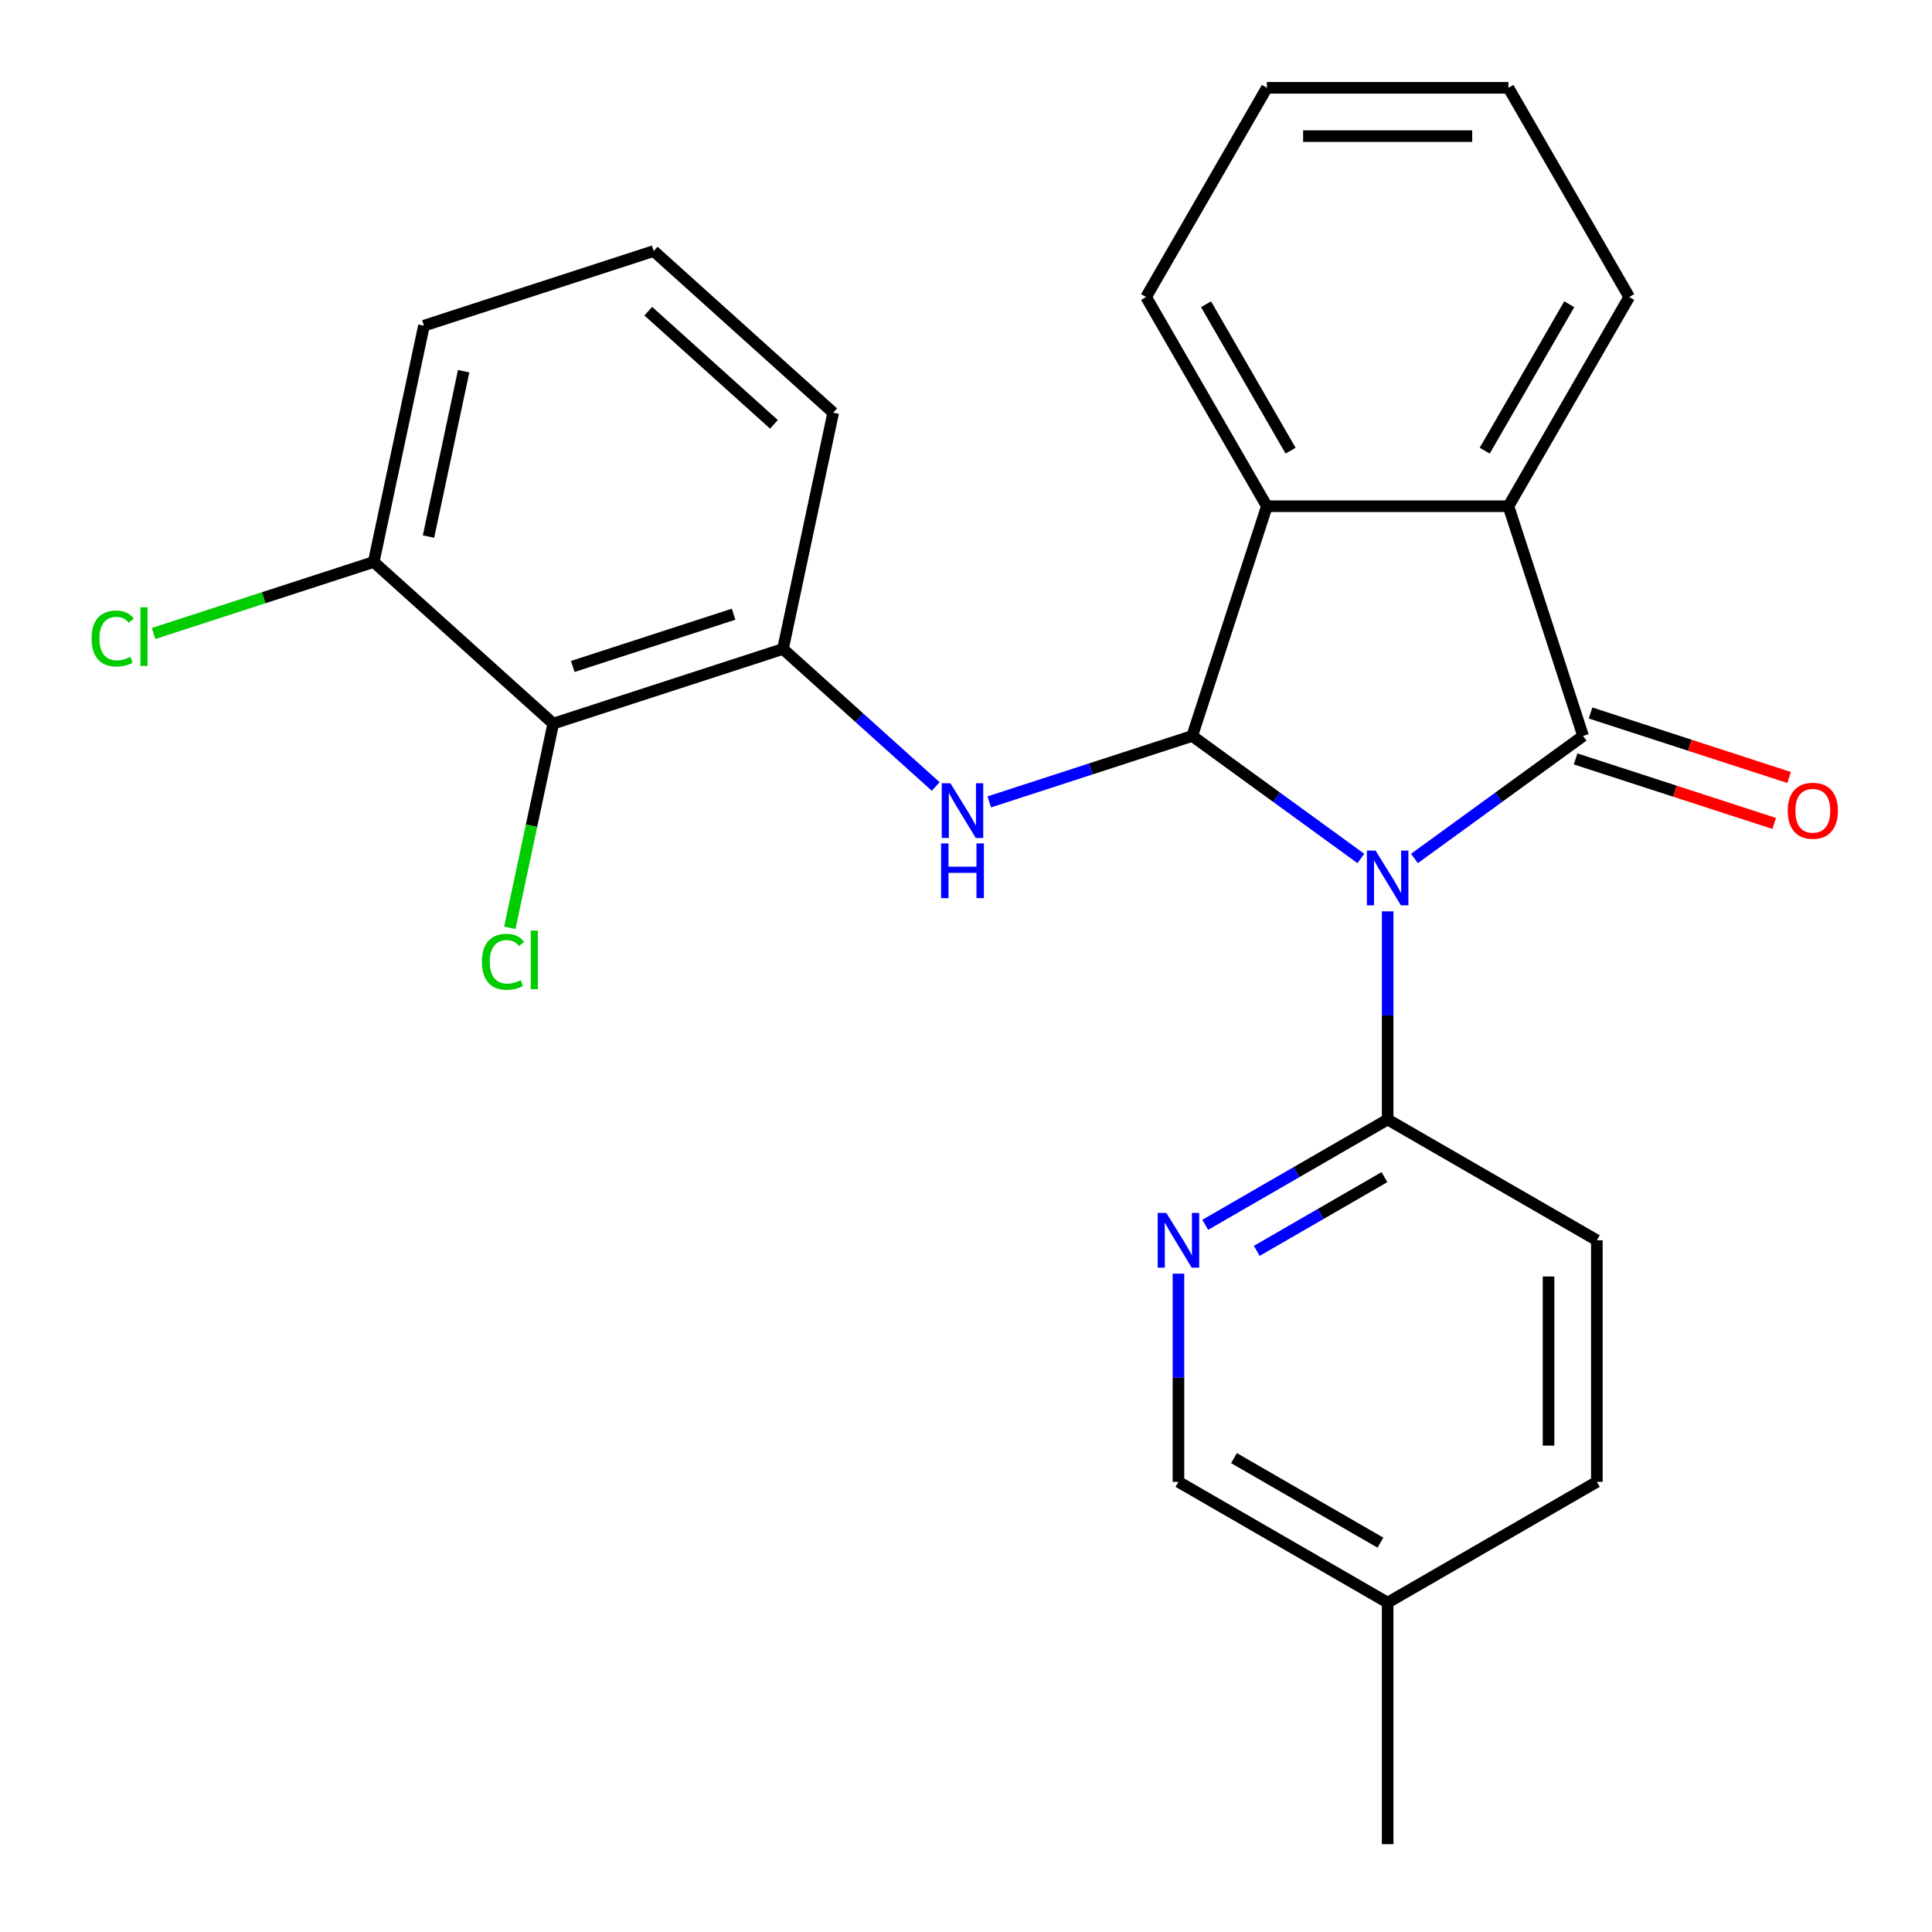 <?xml version='1.0' encoding='iso-8859-1'?>
<svg version='1.1' baseProfile='full'
              xmlns='http://www.w3.org/2000/svg'
                      xmlns:rdkit='http://www.rdkit.org/xml'
                      xmlns:xlink='http://www.w3.org/1999/xlink'
                  xml:space='preserve'
width='1000px' height='1000px' viewBox='0 0 1000 1000'>
<!-- END OF HEADER -->
<rect style='opacity:1.0;fill:#FFFFFF;stroke:none' width='1000' height='1000' x='0' y='0'> </rect>
<path class='bond-0' d='M 732.113,444.345 L 775.756,412.636' style='fill:none;fill-rule:evenodd;stroke:#0000FF;stroke-width:6px;stroke-linecap:butt;stroke-linejoin:miter;stroke-opacity:1' />
<path class='bond-0' d='M 775.756,412.636 L 819.399,380.928' style='fill:none;fill-rule:evenodd;stroke:#000000;stroke-width:6px;stroke-linecap:butt;stroke-linejoin:miter;stroke-opacity:1' />
<path class='bond-1' d='M 704.381,444.345 L 660.738,412.636' style='fill:none;fill-rule:evenodd;stroke:#0000FF;stroke-width:6px;stroke-linecap:butt;stroke-linejoin:miter;stroke-opacity:1' />
<path class='bond-1' d='M 660.738,412.636 L 617.094,380.928' style='fill:none;fill-rule:evenodd;stroke:#000000;stroke-width:6px;stroke-linecap:butt;stroke-linejoin:miter;stroke-opacity:1' />
<path class='bond-5' d='M 718.247,471.705 L 718.247,525.578' style='fill:none;fill-rule:evenodd;stroke:#0000FF;stroke-width:6px;stroke-linecap:butt;stroke-linejoin:miter;stroke-opacity:1' />
<path class='bond-5' d='M 718.247,525.578 L 718.247,579.451' style='fill:none;fill-rule:evenodd;stroke:#000000;stroke-width:6px;stroke-linecap:butt;stroke-linejoin:miter;stroke-opacity:1' />
<path class='bond-2' d='M 819.399,380.928 L 780.763,262.016' style='fill:none;fill-rule:evenodd;stroke:#000000;stroke-width:6px;stroke-linecap:butt;stroke-linejoin:miter;stroke-opacity:1' />
<path class='bond-9' d='M 815.536,392.819 L 866.929,409.517' style='fill:none;fill-rule:evenodd;stroke:#000000;stroke-width:6px;stroke-linecap:butt;stroke-linejoin:miter;stroke-opacity:1' />
<path class='bond-9' d='M 866.929,409.517 L 918.322,426.216' style='fill:none;fill-rule:evenodd;stroke:#FF0000;stroke-width:6px;stroke-linecap:butt;stroke-linejoin:miter;stroke-opacity:1' />
<path class='bond-9' d='M 823.263,369.036 L 874.656,385.735' style='fill:none;fill-rule:evenodd;stroke:#000000;stroke-width:6px;stroke-linecap:butt;stroke-linejoin:miter;stroke-opacity:1' />
<path class='bond-9' d='M 874.656,385.735 L 926.049,402.434' style='fill:none;fill-rule:evenodd;stroke:#FF0000;stroke-width:6px;stroke-linecap:butt;stroke-linejoin:miter;stroke-opacity:1' />
<path class='bond-3' d='M 617.094,380.928 L 564.571,397.993' style='fill:none;fill-rule:evenodd;stroke:#000000;stroke-width:6px;stroke-linecap:butt;stroke-linejoin:miter;stroke-opacity:1' />
<path class='bond-3' d='M 564.571,397.993 L 512.048,415.059' style='fill:none;fill-rule:evenodd;stroke:#0000FF;stroke-width:6px;stroke-linecap:butt;stroke-linejoin:miter;stroke-opacity:1' />
<path class='bond-4' d='M 617.094,380.928 L 655.731,262.016' style='fill:none;fill-rule:evenodd;stroke:#000000;stroke-width:6px;stroke-linecap:butt;stroke-linejoin:miter;stroke-opacity:1' />
<path class='bond-17' d='M 780.763,262.016 L 843.278,153.735' style='fill:none;fill-rule:evenodd;stroke:#000000;stroke-width:6px;stroke-linecap:butt;stroke-linejoin:miter;stroke-opacity:1' />
<path class='bond-17' d='M 768.484,233.27 L 812.245,157.474' style='fill:none;fill-rule:evenodd;stroke:#000000;stroke-width:6px;stroke-linecap:butt;stroke-linejoin:miter;stroke-opacity:1' />
<path class='bond-25' d='M 780.763,262.016 L 655.731,262.016' style='fill:none;fill-rule:evenodd;stroke:#000000;stroke-width:6px;stroke-linecap:butt;stroke-linejoin:miter;stroke-opacity:1' />
<path class='bond-6' d='M 484.316,407.08 L 444.791,371.491' style='fill:none;fill-rule:evenodd;stroke:#0000FF;stroke-width:6px;stroke-linecap:butt;stroke-linejoin:miter;stroke-opacity:1' />
<path class='bond-6' d='M 444.791,371.491 L 405.266,335.902' style='fill:none;fill-rule:evenodd;stroke:#000000;stroke-width:6px;stroke-linecap:butt;stroke-linejoin:miter;stroke-opacity:1' />
<path class='bond-18' d='M 655.731,262.016 L 593.215,153.735' style='fill:none;fill-rule:evenodd;stroke:#000000;stroke-width:6px;stroke-linecap:butt;stroke-linejoin:miter;stroke-opacity:1' />
<path class='bond-18' d='M 668.01,233.27 L 624.249,157.474' style='fill:none;fill-rule:evenodd;stroke:#000000;stroke-width:6px;stroke-linecap:butt;stroke-linejoin:miter;stroke-opacity:1' />
<path class='bond-8' d='M 718.247,579.451 L 671.039,606.706' style='fill:none;fill-rule:evenodd;stroke:#000000;stroke-width:6px;stroke-linecap:butt;stroke-linejoin:miter;stroke-opacity:1' />
<path class='bond-8' d='M 671.039,606.706 L 623.832,633.961' style='fill:none;fill-rule:evenodd;stroke:#0000FF;stroke-width:6px;stroke-linecap:butt;stroke-linejoin:miter;stroke-opacity:1' />
<path class='bond-8' d='M 716.588,609.283 L 683.543,628.362' style='fill:none;fill-rule:evenodd;stroke:#000000;stroke-width:6px;stroke-linecap:butt;stroke-linejoin:miter;stroke-opacity:1' />
<path class='bond-8' d='M 683.543,628.362 L 650.497,647.441' style='fill:none;fill-rule:evenodd;stroke:#0000FF;stroke-width:6px;stroke-linecap:butt;stroke-linejoin:miter;stroke-opacity:1' />
<path class='bond-11' d='M 718.247,579.451 L 826.527,641.967' style='fill:none;fill-rule:evenodd;stroke:#000000;stroke-width:6px;stroke-linecap:butt;stroke-linejoin:miter;stroke-opacity:1' />
<path class='bond-7' d='M 405.266,335.902 L 286.353,374.539' style='fill:none;fill-rule:evenodd;stroke:#000000;stroke-width:6px;stroke-linecap:butt;stroke-linejoin:miter;stroke-opacity:1' />
<path class='bond-7' d='M 379.701,317.915 L 296.463,344.961' style='fill:none;fill-rule:evenodd;stroke:#000000;stroke-width:6px;stroke-linecap:butt;stroke-linejoin:miter;stroke-opacity:1' />
<path class='bond-19' d='M 405.266,335.902 L 431.261,213.603' style='fill:none;fill-rule:evenodd;stroke:#000000;stroke-width:6px;stroke-linecap:butt;stroke-linejoin:miter;stroke-opacity:1' />
<path class='bond-10' d='M 286.353,374.539 L 193.437,290.876' style='fill:none;fill-rule:evenodd;stroke:#000000;stroke-width:6px;stroke-linecap:butt;stroke-linejoin:miter;stroke-opacity:1' />
<path class='bond-12' d='M 286.353,374.539 L 275.118,427.396' style='fill:none;fill-rule:evenodd;stroke:#000000;stroke-width:6px;stroke-linecap:butt;stroke-linejoin:miter;stroke-opacity:1' />
<path class='bond-12' d='M 275.118,427.396 L 263.883,480.252' style='fill:none;fill-rule:evenodd;stroke:#00CC00;stroke-width:6px;stroke-linecap:butt;stroke-linejoin:miter;stroke-opacity:1' />
<path class='bond-13' d='M 609.966,659.252 L 609.966,713.125' style='fill:none;fill-rule:evenodd;stroke:#0000FF;stroke-width:6px;stroke-linecap:butt;stroke-linejoin:miter;stroke-opacity:1' />
<path class='bond-13' d='M 609.966,713.125 L 609.966,766.998' style='fill:none;fill-rule:evenodd;stroke:#000000;stroke-width:6px;stroke-linecap:butt;stroke-linejoin:miter;stroke-opacity:1' />
<path class='bond-14' d='M 193.437,290.876 L 136.464,309.388' style='fill:none;fill-rule:evenodd;stroke:#000000;stroke-width:6px;stroke-linecap:butt;stroke-linejoin:miter;stroke-opacity:1' />
<path class='bond-14' d='M 136.464,309.388 L 79.491,327.9' style='fill:none;fill-rule:evenodd;stroke:#00CC00;stroke-width:6px;stroke-linecap:butt;stroke-linejoin:miter;stroke-opacity:1' />
<path class='bond-28' d='M 193.437,290.876 L 219.432,168.577' style='fill:none;fill-rule:evenodd;stroke:#000000;stroke-width:6px;stroke-linecap:butt;stroke-linejoin:miter;stroke-opacity:1' />
<path class='bond-28' d='M 221.796,277.731 L 239.993,192.121' style='fill:none;fill-rule:evenodd;stroke:#000000;stroke-width:6px;stroke-linecap:butt;stroke-linejoin:miter;stroke-opacity:1' />
<path class='bond-15' d='M 826.527,641.967 L 826.527,766.998' style='fill:none;fill-rule:evenodd;stroke:#000000;stroke-width:6px;stroke-linecap:butt;stroke-linejoin:miter;stroke-opacity:1' />
<path class='bond-15' d='M 801.521,660.721 L 801.521,748.243' style='fill:none;fill-rule:evenodd;stroke:#000000;stroke-width:6px;stroke-linecap:butt;stroke-linejoin:miter;stroke-opacity:1' />
<path class='bond-26' d='M 609.966,766.998 L 718.247,829.514' style='fill:none;fill-rule:evenodd;stroke:#000000;stroke-width:6px;stroke-linecap:butt;stroke-linejoin:miter;stroke-opacity:1' />
<path class='bond-26' d='M 638.712,754.719 L 714.508,798.48' style='fill:none;fill-rule:evenodd;stroke:#000000;stroke-width:6px;stroke-linecap:butt;stroke-linejoin:miter;stroke-opacity:1' />
<path class='bond-16' d='M 826.527,766.998 L 718.247,829.514' style='fill:none;fill-rule:evenodd;stroke:#000000;stroke-width:6px;stroke-linecap:butt;stroke-linejoin:miter;stroke-opacity:1' />
<path class='bond-22' d='M 718.247,829.514 L 718.247,954.545' style='fill:none;fill-rule:evenodd;stroke:#000000;stroke-width:6px;stroke-linecap:butt;stroke-linejoin:miter;stroke-opacity:1' />
<path class='bond-23' d='M 843.278,153.735 L 780.763,45.455' style='fill:none;fill-rule:evenodd;stroke:#000000;stroke-width:6px;stroke-linecap:butt;stroke-linejoin:miter;stroke-opacity:1' />
<path class='bond-24' d='M 593.215,153.735 L 655.731,45.455' style='fill:none;fill-rule:evenodd;stroke:#000000;stroke-width:6px;stroke-linecap:butt;stroke-linejoin:miter;stroke-opacity:1' />
<path class='bond-20' d='M 431.261,213.603 L 338.345,129.94' style='fill:none;fill-rule:evenodd;stroke:#000000;stroke-width:6px;stroke-linecap:butt;stroke-linejoin:miter;stroke-opacity:1' />
<path class='bond-20' d='M 400.591,219.637 L 335.55,161.073' style='fill:none;fill-rule:evenodd;stroke:#000000;stroke-width:6px;stroke-linecap:butt;stroke-linejoin:miter;stroke-opacity:1' />
<path class='bond-21' d='M 338.345,129.94 L 219.432,168.577' style='fill:none;fill-rule:evenodd;stroke:#000000;stroke-width:6px;stroke-linecap:butt;stroke-linejoin:miter;stroke-opacity:1' />
<path class='bond-27' d='M 780.763,45.455 L 655.731,45.455' style='fill:none;fill-rule:evenodd;stroke:#000000;stroke-width:6px;stroke-linecap:butt;stroke-linejoin:miter;stroke-opacity:1' />
<path class='bond-27' d='M 762.008,70.461 L 674.486,70.461' style='fill:none;fill-rule:evenodd;stroke:#000000;stroke-width:6px;stroke-linecap:butt;stroke-linejoin:miter;stroke-opacity:1' />
<path  class='atom-0' d='M 711.987 440.259
L 721.267 455.259
Q 722.187 456.739, 723.667 459.419
Q 725.147 462.099, 725.227 462.259
L 725.227 440.259
L 728.987 440.259
L 728.987 468.579
L 725.107 468.579
L 715.147 452.179
Q 713.987 450.259, 712.747 448.059
Q 711.547 445.859, 711.187 445.179
L 711.187 468.579
L 707.507 468.579
L 707.507 440.259
L 711.987 440.259
' fill='#0000FF'/>
<path  class='atom-4' d='M 491.922 405.404
L 501.202 420.404
Q 502.122 421.884, 503.602 424.564
Q 505.082 427.244, 505.162 427.404
L 505.162 405.404
L 508.922 405.404
L 508.922 433.724
L 505.042 433.724
L 495.082 417.324
Q 493.922 415.404, 492.682 413.204
Q 491.482 411.004, 491.122 410.324
L 491.122 433.724
L 487.442 433.724
L 487.442 405.404
L 491.922 405.404
' fill='#0000FF'/>
<path  class='atom-4' d='M 487.102 436.556
L 490.942 436.556
L 490.942 448.596
L 505.422 448.596
L 505.422 436.556
L 509.262 436.556
L 509.262 464.876
L 505.422 464.876
L 505.422 451.796
L 490.942 451.796
L 490.942 464.876
L 487.102 464.876
L 487.102 436.556
' fill='#0000FF'/>
<path  class='atom-9' d='M 603.706 627.807
L 612.986 642.807
Q 613.906 644.287, 615.386 646.967
Q 616.866 649.647, 616.946 649.807
L 616.946 627.807
L 620.706 627.807
L 620.706 656.127
L 616.826 656.127
L 606.866 639.727
Q 605.706 637.807, 604.466 635.607
Q 603.266 633.407, 602.906 632.727
L 602.906 656.127
L 599.226 656.127
L 599.226 627.807
L 603.706 627.807
' fill='#0000FF'/>
<path  class='atom-10' d='M 925.311 419.644
Q 925.311 412.844, 928.671 409.044
Q 932.031 405.244, 938.311 405.244
Q 944.591 405.244, 947.951 409.044
Q 951.311 412.844, 951.311 419.644
Q 951.311 426.524, 947.911 430.444
Q 944.511 434.324, 938.311 434.324
Q 932.071 434.324, 928.671 430.444
Q 925.311 426.564, 925.311 419.644
M 938.311 431.124
Q 942.631 431.124, 944.951 428.244
Q 947.311 425.324, 947.311 419.644
Q 947.311 414.084, 944.951 411.284
Q 942.631 408.444, 938.311 408.444
Q 933.991 408.444, 931.631 411.244
Q 929.311 414.044, 929.311 419.644
Q 929.311 425.364, 931.631 428.244
Q 933.991 431.124, 938.311 431.124
' fill='#FF0000'/>
<path  class='atom-13' d='M 249.438 497.818
Q 249.438 490.778, 252.718 487.098
Q 256.038 483.378, 262.318 483.378
Q 268.158 483.378, 271.278 487.498
L 268.638 489.658
Q 266.358 486.658, 262.318 486.658
Q 258.038 486.658, 255.758 489.538
Q 253.518 492.378, 253.518 497.818
Q 253.518 503.418, 255.838 506.298
Q 258.198 509.178, 262.758 509.178
Q 265.878 509.178, 269.518 507.298
L 270.638 510.298
Q 269.158 511.258, 266.918 511.818
Q 264.678 512.378, 262.198 512.378
Q 256.038 512.378, 252.718 508.618
Q 249.438 504.858, 249.438 497.818
' fill='#00CC00'/>
<path  class='atom-13' d='M 274.718 481.658
L 278.398 481.658
L 278.398 512.018
L 274.718 512.018
L 274.718 481.658
' fill='#00CC00'/>
<path  class='atom-15' d='M 47.405 330.493
Q 47.405 323.453, 50.685 319.773
Q 54.005 316.053, 60.285 316.053
Q 66.125 316.053, 69.245 320.173
L 66.605 322.333
Q 64.325 319.333, 60.285 319.333
Q 56.005 319.333, 53.725 322.213
Q 51.485 325.053, 51.485 330.493
Q 51.485 336.093, 53.805 338.973
Q 56.165 341.853, 60.725 341.853
Q 63.845 341.853, 67.485 339.973
L 68.605 342.973
Q 67.125 343.933, 64.885 344.493
Q 62.645 345.053, 60.165 345.053
Q 54.005 345.053, 50.685 341.293
Q 47.405 337.533, 47.405 330.493
' fill='#00CC00'/>
<path  class='atom-15' d='M 72.685 314.333
L 76.365 314.333
L 76.365 344.693
L 72.685 344.693
L 72.685 314.333
' fill='#00CC00'/>
</svg>
